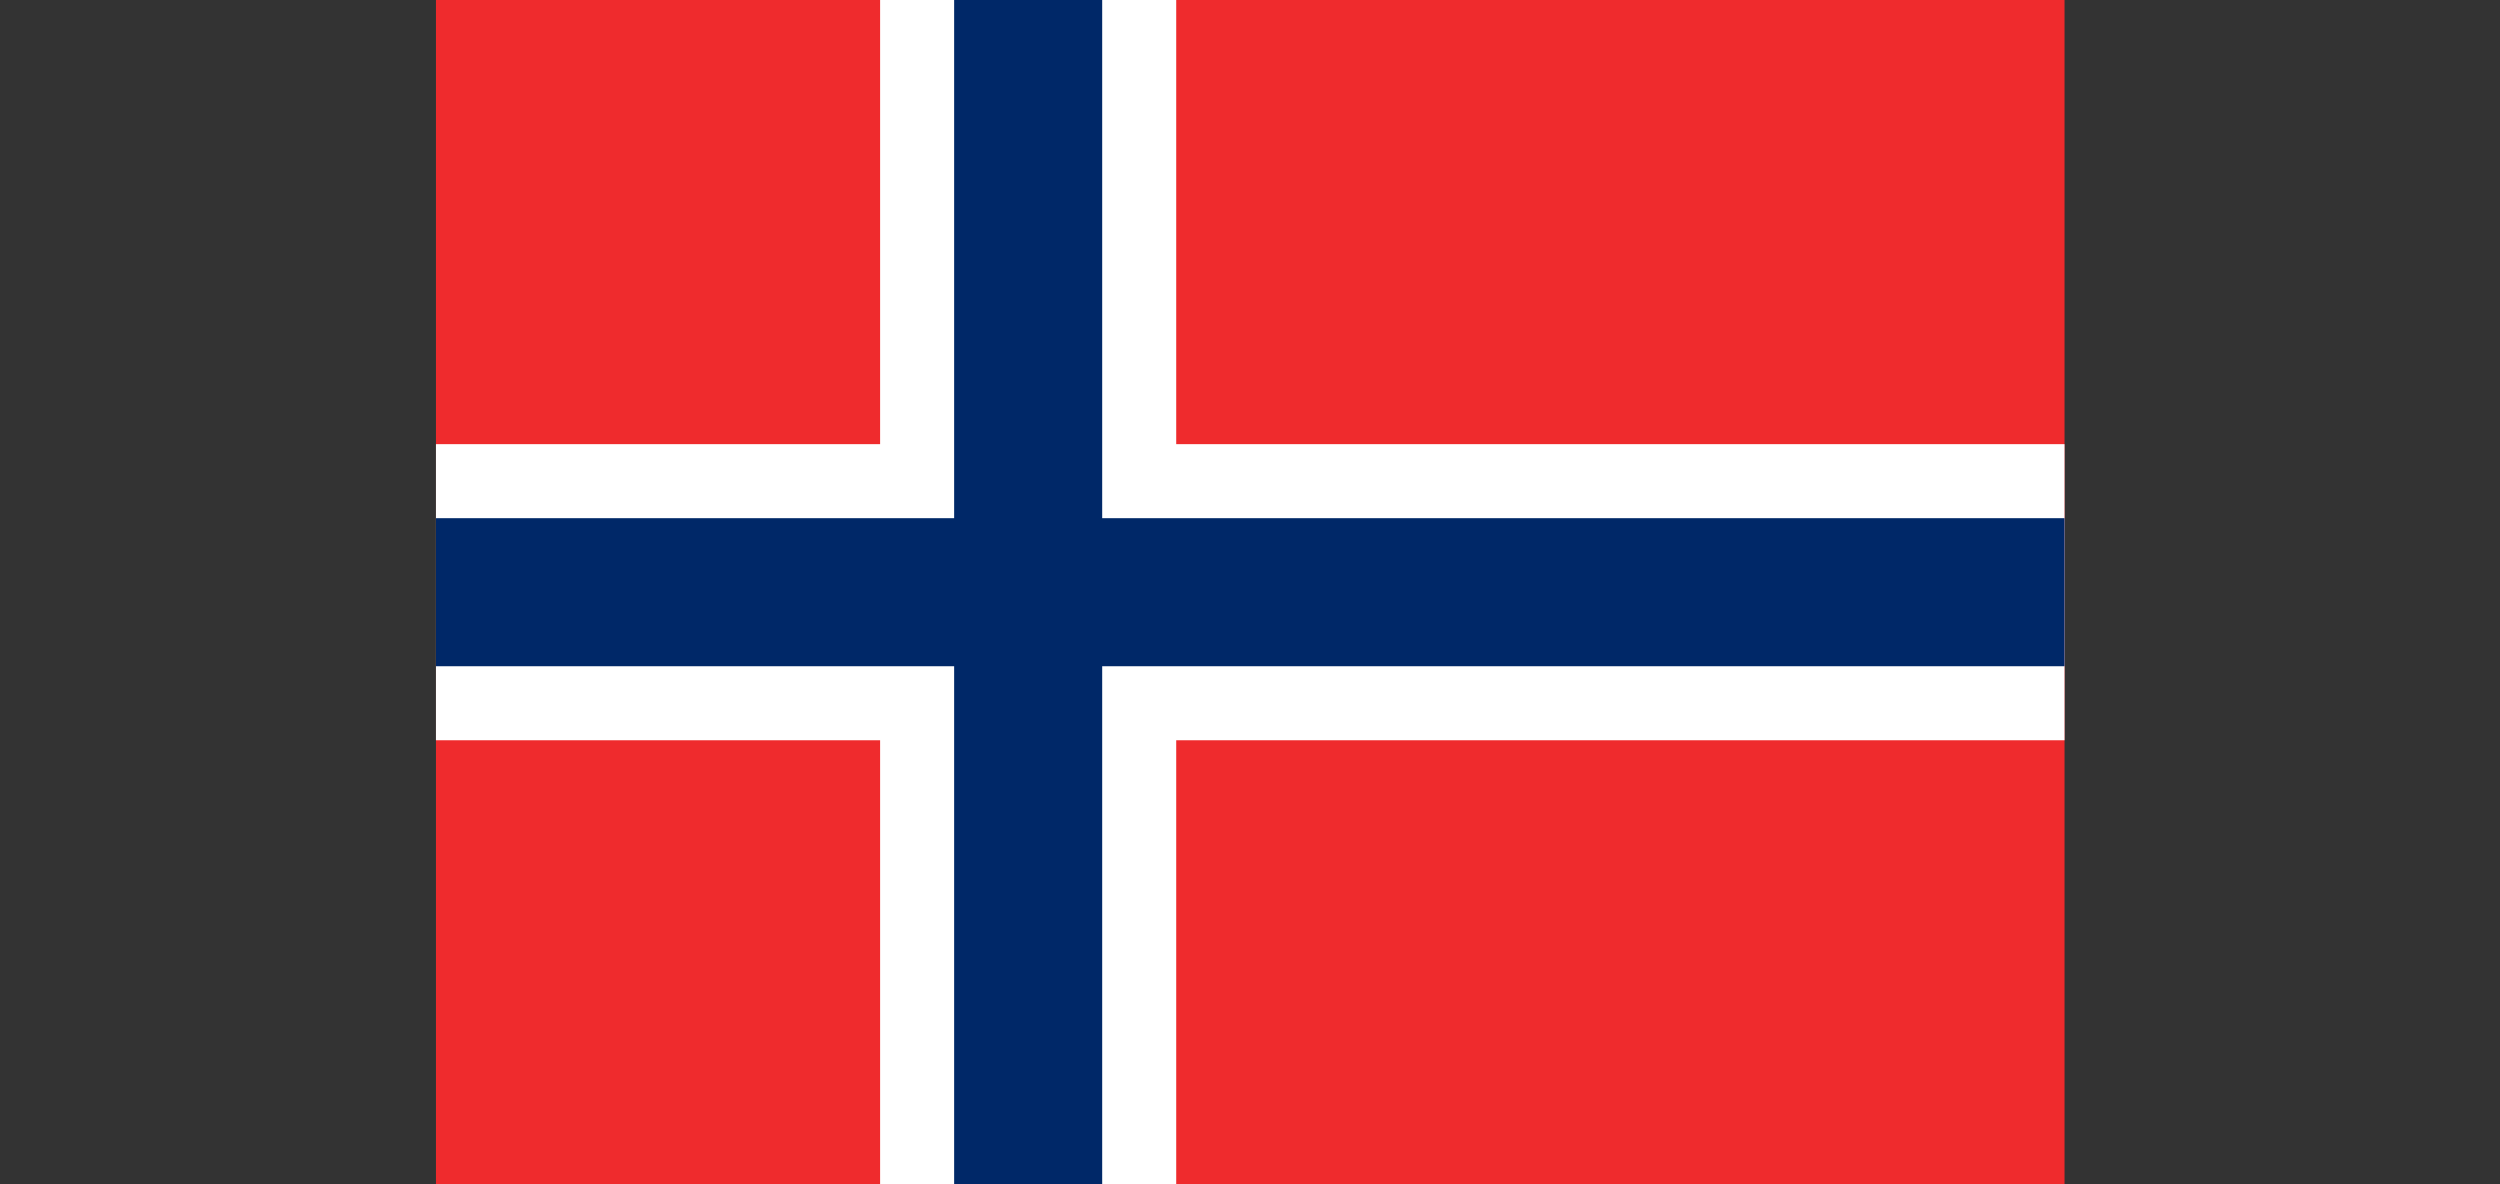 <svg xmlns="http://www.w3.org/2000/svg" width="648" height="307" viewBox="0 0 648 307">
    <rect x="0" y="0" width="648" height="307" fill="#333333" stroke="none"/>
    <g fill="none" fill-rule="evenodd">
        <g fill-rule="nonzero">
            <g>
                <path fill="#EF2B2D" d="M0 0H422.125V307H0z" transform="translate(113)"/>
                <path fill="#FFF" d="M115.125 0H191.875V307H115.125z" transform="translate(113)"/>
                <path fill="#FFF" d="M0 115.125H422.125V191.875H0z" transform="translate(113)"/>
                <path fill="#002868" d="M134.313 0H172.688V307H134.313z" transform="translate(113)"/>
                <path fill="#002868" d="M0 134.313H422.125V172.688H0z" transform="translate(113)"/>
            </g>
        </g>
    </g>
</svg>
